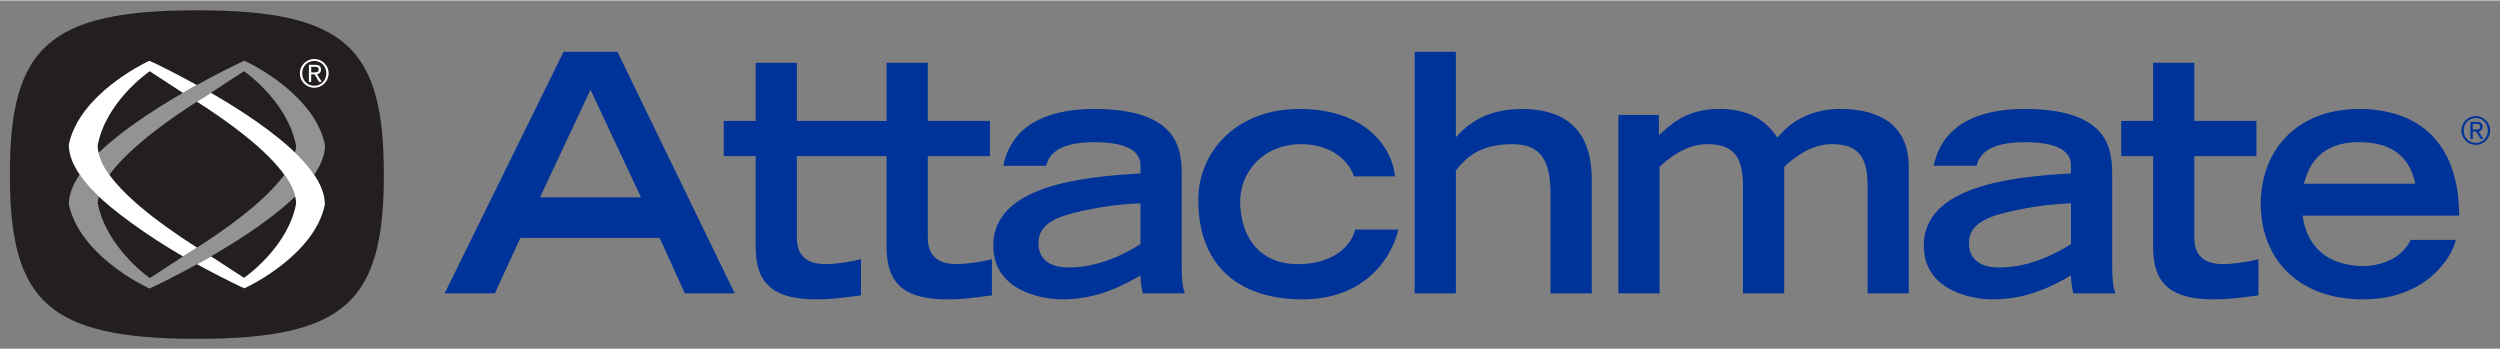 <?xml version="1.0" encoding="UTF-8" standalone="no"?>
<!DOCTYPE svg PUBLIC "-//W3C//DTD SVG 1.1//EN" "http://www.w3.org/Graphics/SVG/1.1/DTD/svg11.dtd">
<!-- Created with Inkscape (http://www.inkscape.org/) by Marsupilami -->
<svg
   xmlns:svg="http://www.w3.org/2000/svg"
   xmlns="http://www.w3.org/2000/svg"
   version="1.1"
   width="1024"
   height="143"
   viewBox="-0.684 -0.684 173.584 24.18"
   id="svg108548">
  <rect x="-0.684" y="-0.684" width="173.584" height="24.18" fill="#808080" stroke="none"/>
  <defs
     id="defs108550" />
  <path
     d="M 25.969,11.408 C 25.969,2.614 23.348,0 12.988,0 2.638,0 0,2.614 0,11.408 c 0,8.786 2.638,11.404 12.988,11.404 10.36,0 12.981,-2.618 12.981,-11.404"
     id="path106102"
     style="fill:#231f20;fill-opacity:1;fill-rule:nonzero;stroke:none" />
  <path
     d="m 19.706,12.577 c -0.122,-0.335 -0.307,-0.675 -0.562,-1.04 -0.026,-0.04 -0.055,-0.08 -0.084,-0.12 -1.369,1.879 -4.119,3.83 -6.195,5.141 l -0.126,0.079 -0.391,0.242 -1.705,1.115 c 0,0 -0.839,0.545 -0.919,0.598 -0.886,-0.611 -3.146,-2.644 -3.621,-5.195 0.004,-0.126 0.026,-0.274 0.075,-0.463 -0.102,-0.098 -0.199,-0.191 -0.289,-0.284 -0.379,-0.381 -0.693,-0.748 -0.96,-1.123 -0.029,-0.04 -0.056,-0.081 -0.084,-0.121 -0.495,0.73 -0.745,1.413 -0.745,2.031 l 0.001,0.049 c 0.175,0.816 0.561,1.617 1.145,2.379 0.463,0.611 1.061,1.211 1.778,1.781 1.256,0.998 2.438,1.558 2.487,1.58 -0.018,-0.01 0.141,0.075 0.141,0.075 l 0.037,0.02 0.037,-0.018 0.151,-0.069 c 0.464,-0.217 1.696,-0.814 3.224,-1.664 l 0.225,-0.124 0.299,-0.166 c 2.699,-1.535 4.779,-2.998 6.188,-4.351 -0.028,-0.115 -0.064,-0.233 -0.107,-0.354"
     id="path106106"
     style="fill:#949394;fill-opacity:1;fill-rule:nonzero;stroke:none" />
  <path
     d="M 21.88,9.337 C 21.709,8.53 21.325,7.728 20.738,6.955 20.262,6.332 19.663,5.733 18.96,5.176 17.882,4.319 16.862,3.783 16.475,3.592 l 0.03,0.026 -0.209,-0.116 -0.033,0.015 -0.068,0.024 c -0.009,0.004 -0.091,0.044 -0.091,0.044 -0.581,0.274 -1.769,0.855 -3.223,1.661 l -0.229,0.124 c -10e-4,10e-4 -0.296,0.169 -0.296,0.169 -2.706,1.54 -4.789,3.005 -6.196,4.355 0.028,0.111 0.062,0.226 0.107,0.345 0.129,0.36 0.315,0.714 0.554,1.056 0.03,0.043 0.06,0.084 0.09,0.126 1.454,-1.994 4.504,-4.082 6.201,-5.155 -10e-4,0.001 0.131,-0.079 0.131,-0.079 10e-4,-0.001 0.394,-0.247 0.394,-0.247 L 15.322,4.836 c 0,0 0.86,-0.556 0.94,-0.609 0.254,0.18 3.061,2.223 3.615,5.194 -0.004,0.125 -0.028,0.276 -0.074,0.458 0.096,0.094 0.193,0.188 0.285,0.28 0.38,0.391 0.693,0.759 0.953,1.123 l 0.001,0 c 0.033,0.045 0.064,0.091 0.094,0.135 0.496,-0.739 0.748,-1.423 0.748,-2.033 l 0,-0.01 -0.004,-0.036 z"
     id="path106110"
     style="fill:#949394;fill-opacity:1;fill-rule:nonzero;stroke:none" />
  <path
     d="M 6.822,11.294 C 6.584,10.952 6.396,10.598 6.269,10.238 c -0.115,-0.307 -0.174,-0.59 -0.174,-0.84 0.546,-2.959 3.362,-4.99 3.616,-5.168 0.074,0.05 0.626,0.41 0.626,0.41 l 1.677,1.095 c 0.113,-0.066 0.226,-0.131 0.343,-0.198 0,0 0.295,-0.168 0.296,-0.169 l 0.229,-0.124 c 0.035,-0.019 0.069,-0.037 0.102,-0.055 C 11.277,4.248 9.896,3.592 9.857,3.582 c 0.008,0.004 -0.145,-0.059 -0.145,-0.059 l -0.036,-0.015 -0.035,0.018 -0.14,0.071 c -0.189,0.09 -4.676,2.261 -5.4,5.707 l -10e-4,0.009 -0.004,0.045 c 0,0.659 0.28,1.389 0.834,2.17 0.266,0.375 0.58,0.743 0.959,1.123 1.206,1.232 3.66,3.007 6.136,4.44 l 0.323,-0.211 0.393,-0.242 0.126,-0.079 c 0.041,-0.028 0.084,-0.054 0.128,-0.08 C 9.921,14.516 7.845,12.772 6.822,11.295"
     id="path106114"
     style="fill:#ffffff;fill-opacity:1;fill-rule:nonzero;stroke:none" />
  <path
     d="m 21.042,11.281 -10e-4,0 c -0.26,-0.364 -0.573,-0.731 -0.953,-1.123 -1.679,-1.706 -4.235,-3.34 -6.128,-4.43 l -0.323,0.211 c 0,0 -0.393,0.246 -0.394,0.247 0,0 -0.133,0.08 -0.131,0.079 -0.041,0.026 -0.084,0.052 -0.126,0.08 2.099,1.334 4.852,3.305 6.157,5.191 0.255,0.365 0.439,0.705 0.561,1.04 0.111,0.302 0.17,0.584 0.175,0.839 -0.545,2.951 -3.365,4.986 -3.619,5.164 -0.074,-0.049 -0.608,-0.398 -0.608,-0.398 l -1.684,-1.096 c -0.114,0.065 -0.229,0.131 -0.345,0.198 l -0.299,0.166 -0.225,0.124 c -0.035,0.019 -0.07,0.037 -0.104,0.056 1.014,0.557 2.096,1.114 3.053,1.57 l 0.046,0.021 c 0.011,0.004 0.161,0.068 0.161,0.068 l 0.037,0.015 0.176,-0.089 c 0.044,-0.021 4.662,-2.195 5.402,-5.704 l 0.001,-0.058 c 0,-0.664 -0.28,-1.395 -0.834,-2.172"
     id="path106118"
     style="fill:#ffffff;fill-opacity:1;fill-rule:nonzero;stroke:none" />
  <path
     d="m 21.134,5.244 c -0.477,0 -0.835,-0.383 -0.835,-0.864 0,-0.481 0.357,-0.865 0.835,-0.865 0.481,0 0.839,0.384 0.839,0.865 0,0.481 -0.357,0.864 -0.839,0.864 m 0,-1.863 c -0.55,0 -0.998,0.45 -0.998,0.999 0,0.549 0.448,0.998 0.998,0.998 0.552,0 1.001,-0.449 1.001,-0.998 0,-0.549 -0.449,-0.999 -1.001,-0.999 m -0.21,1.066 0.231,0 0.321,0.527 0.185,0 -0.333,-0.527 c 0.139,-0.03 0.276,-0.122 0.276,-0.333 0,-0.212 -0.12,-0.328 -0.386,-0.328 l -0.455,0 0,1.188 0.16,0 0,-0.527 z m 0,-0.136 0,-0.389 0.259,0 c 0.125,0 0.26,0.022 0.26,0.191 0,0.207 -0.176,0.198 -0.333,0.198 l -0.186,0 z"
     id="path106122"
     style="fill:#ffffff;fill-opacity:1;fill-rule:nonzero;stroke:none" />
  <path
     d="m 171.216,9.21 c -0.477,0 -0.835,-0.383 -0.835,-0.864 0,-0.482 0.357,-0.865 0.835,-0.865 0.482,0 0.839,0.383 0.839,0.865 0,0.481 -0.356,0.864 -0.839,0.864 m 0,-1.863 c -0.55,0 -0.996,0.45 -0.996,0.999 0,0.549 0.446,0.998 0.996,0.998 0.554,0 1,-0.449 1,-0.998 0,-0.549 -0.446,-0.999 -1,-0.999 m -0.21,1.066 0.23,0 0.324,0.527 0.185,0 -0.334,-0.527 c 0.139,-0.029 0.277,-0.122 0.277,-0.333 0,-0.212 -0.12,-0.329 -0.387,-0.329 l -0.455,0 0,1.189 0.16,0 0,-0.527 z m 0,-0.136 0,-0.389 0.26,0 c 0.124,0 0.26,0.024 0.26,0.191 0,0.207 -0.176,0.198 -0.331,0.198 l -0.189,0 z m -3.989,3.764 c -0.439,-2.099 -1.87,-2.884 -3.922,-2.884 -1.5,0 -3.23,0.507 -3.806,2.884 l 7.729,0 z m 2.815,3.899 c -0.207,1.016 -1.869,4.131 -6.46,4.131 -4.43,0 -7.084,-2.769 -7.084,-6.645 0,-3.507 2.308,-6.576 6.875,-6.576 4.661,0.046 6.9,2.93 6.9,7.406 l -10.868,0 c 0.116,0.785 0.554,3.369 4.084,3.507 1.8,0 3,-0.854 3.415,-1.824 l 3.138,0 z m -23.234,-8.259 2.215,0 0,-4.037 2.861,0 0,4.037 4.314,0 0,2.445 -4.314,0 0,5.676 c 0,0.876 0.346,1.823 2.007,1.823 0.554,0 1.708,-0.138 2.445,-0.346 l 0,2.515 c -1.406,0.185 -2.076,0.278 -3.092,0.278 -2.721,0 -4.221,-0.877 -4.221,-3.6 l 0,-6.345 -2.215,0 0,-2.445 z m -3.486,5.722 c -1.661,0.069 -3.114,0.3 -4.452,0.623 -1.778,0.415 -2.607,1.015 -2.631,2.1 -0.022,1.061 0.67,1.73 2.079,1.73 2.167,0 3.897,-0.945 5.005,-1.615 l 0,-2.837 z m 2.861,4.245 c 0,0.831 0.046,1.661 0.231,2.007 l -2.93,0 c -0.092,-0.416 -0.163,-0.831 -0.163,-1.245 -1.2,0.691 -2.975,1.66 -5.423,1.66 -1.637,0 -4.798,-0.693 -4.798,-3.737 0,-4.176 6.229,-4.776 10.22,-5.006 l 0,-0.554 c 0,-0.946 -0.854,-1.615 -3.206,-1.615 -2.631,0 -3.185,0.969 -3.346,1.637 l -2.976,0 c 0.693,-3.369 3.993,-3.945 6.299,-3.945 5.976,0 6.091,2.906 6.091,4.615 l 0,6.183 z m -34.288,-10.383 2.815,0 0,1.407 c 0.761,-0.669 1.823,-1.823 4.199,-1.823 2.515,0 3.461,1.2 4.037,1.984 0.646,-0.784 1.961,-1.984 4.361,-1.984 2.768,0 4.752,1.154 4.752,4.037 l 0,8.768 -2.86,0 0,-7.499 c 0,-2.076 -0.739,-2.861 -2.492,-2.861 -1.431,0 -2.63,0.946 -3.299,1.569 l 0,8.791 -2.862,0 0,-7.499 c 0,-2.076 -0.738,-2.861 -2.49,-2.861 -1.431,0 -2.631,0.946 -3.3,1.569 l 0,8.791 -2.861,0 0,-12.39 z m -14.145,-4.383 2.861,0 0,5.93 c 0.807,-0.877 2.076,-1.961 4.591,-1.961 2.585,0 4.845,1.084 4.845,4.867 l 0,7.938 -2.861,0 0,-6.876 c 0,-2.445 -0.738,-3.484 -2.652,-3.484 -2.284,0 -3.208,0.946 -3.922,1.823 l 0,8.537 -2.861,0 0,-16.774 z m -1.131,12.344 c -0.393,1.73 -2.124,4.845 -6.668,4.845 -3.969,0 -7.223,-1.939 -7.223,-6.921 0,-3.254 2.561,-6.276 6.968,-6.299 4.546,-0.024 6.484,2.584 6.691,4.684 l -2.861,0 c -0.276,-0.993 -1.499,-2.239 -3.645,-2.239 -2.699,0 -4.245,1.985 -4.245,3.969 0,2.376 1.269,4.361 4.015,4.361 2.467,0 3.714,-1.292 3.967,-2.4 l 3,0 z M 78.504,13.403 c -1.661,0.069 -3.115,0.3 -4.452,0.623 -1.776,0.415 -2.607,1.015 -2.63,2.1 -0.024,1.061 0.669,1.73 2.076,1.73 2.169,0 3.899,-0.945 5.006,-1.615 l 0,-2.837 z m 2.861,4.245 c 0,0.831 0.046,1.661 0.231,2.007 l -2.931,0 C 78.574,19.239 78.504,18.825 78.504,18.411 c -1.2,0.691 -2.976,1.66 -5.421,1.66 -1.639,0 -4.8,-0.693 -4.8,-3.737 0,-4.176 6.23,-4.776 10.221,-5.006 l 0,-0.554 c 0,-0.946 -0.853,-1.615 -3.206,-1.615 -2.63,0 -3.184,0.969 -3.346,1.637 l -2.976,0 c 0.693,-3.369 3.991,-3.945 6.299,-3.945 5.975,0 6.091,2.906 6.091,4.615 l 0,6.183 z m -22.704,-9.967 2.215,0 0,-4.037 2.861,0 0,4.037 4.314,0 0,2.445 -4.314,0 0,5.676 c 0,0.876 0.345,1.823 2.006,1.823 0.554,0 1.708,-0.138 2.446,-0.346 l 0,2.515 c -1.407,0.185 -2.076,0.278 -3.091,0.278 -2.723,0 -4.223,-0.877 -4.223,-3.6 l 0,-6.345 -2.215,0 0,-2.445 z m -9.091,0 2.215,0 0,-4.037 2.861,0 0,4.037 4.314,0 0,2.445 -4.314,0 0,5.676 c 0,0.876 0.345,1.823 2.006,1.823 0.554,0 1.708,-0.138 2.446,-0.346 l 0,2.515 c -1.407,0.185 -2.076,0.278 -3.091,0.278 -2.723,0 -4.223,-0.877 -4.223,-3.6 l 0,-6.345 -2.215,0 0,-2.445 z m -5.747,5.306 -3.507,-7.475 -3.506,7.475 7.014,0 z m -5.376,-10.105 3.739,0 8.144,16.773 -3.461,0 -1.752,-3.853 -9.668,0 -1.776,3.853 -3.484,0 8.259,-16.773 z"
     id="path106126"
     style="fill:#003399;fill-opacity:1;fill-rule:nonzero;stroke:none" />
</svg>
<!-- version: 20110311, original size: 172.21564 22.811251, border: 3% -->
